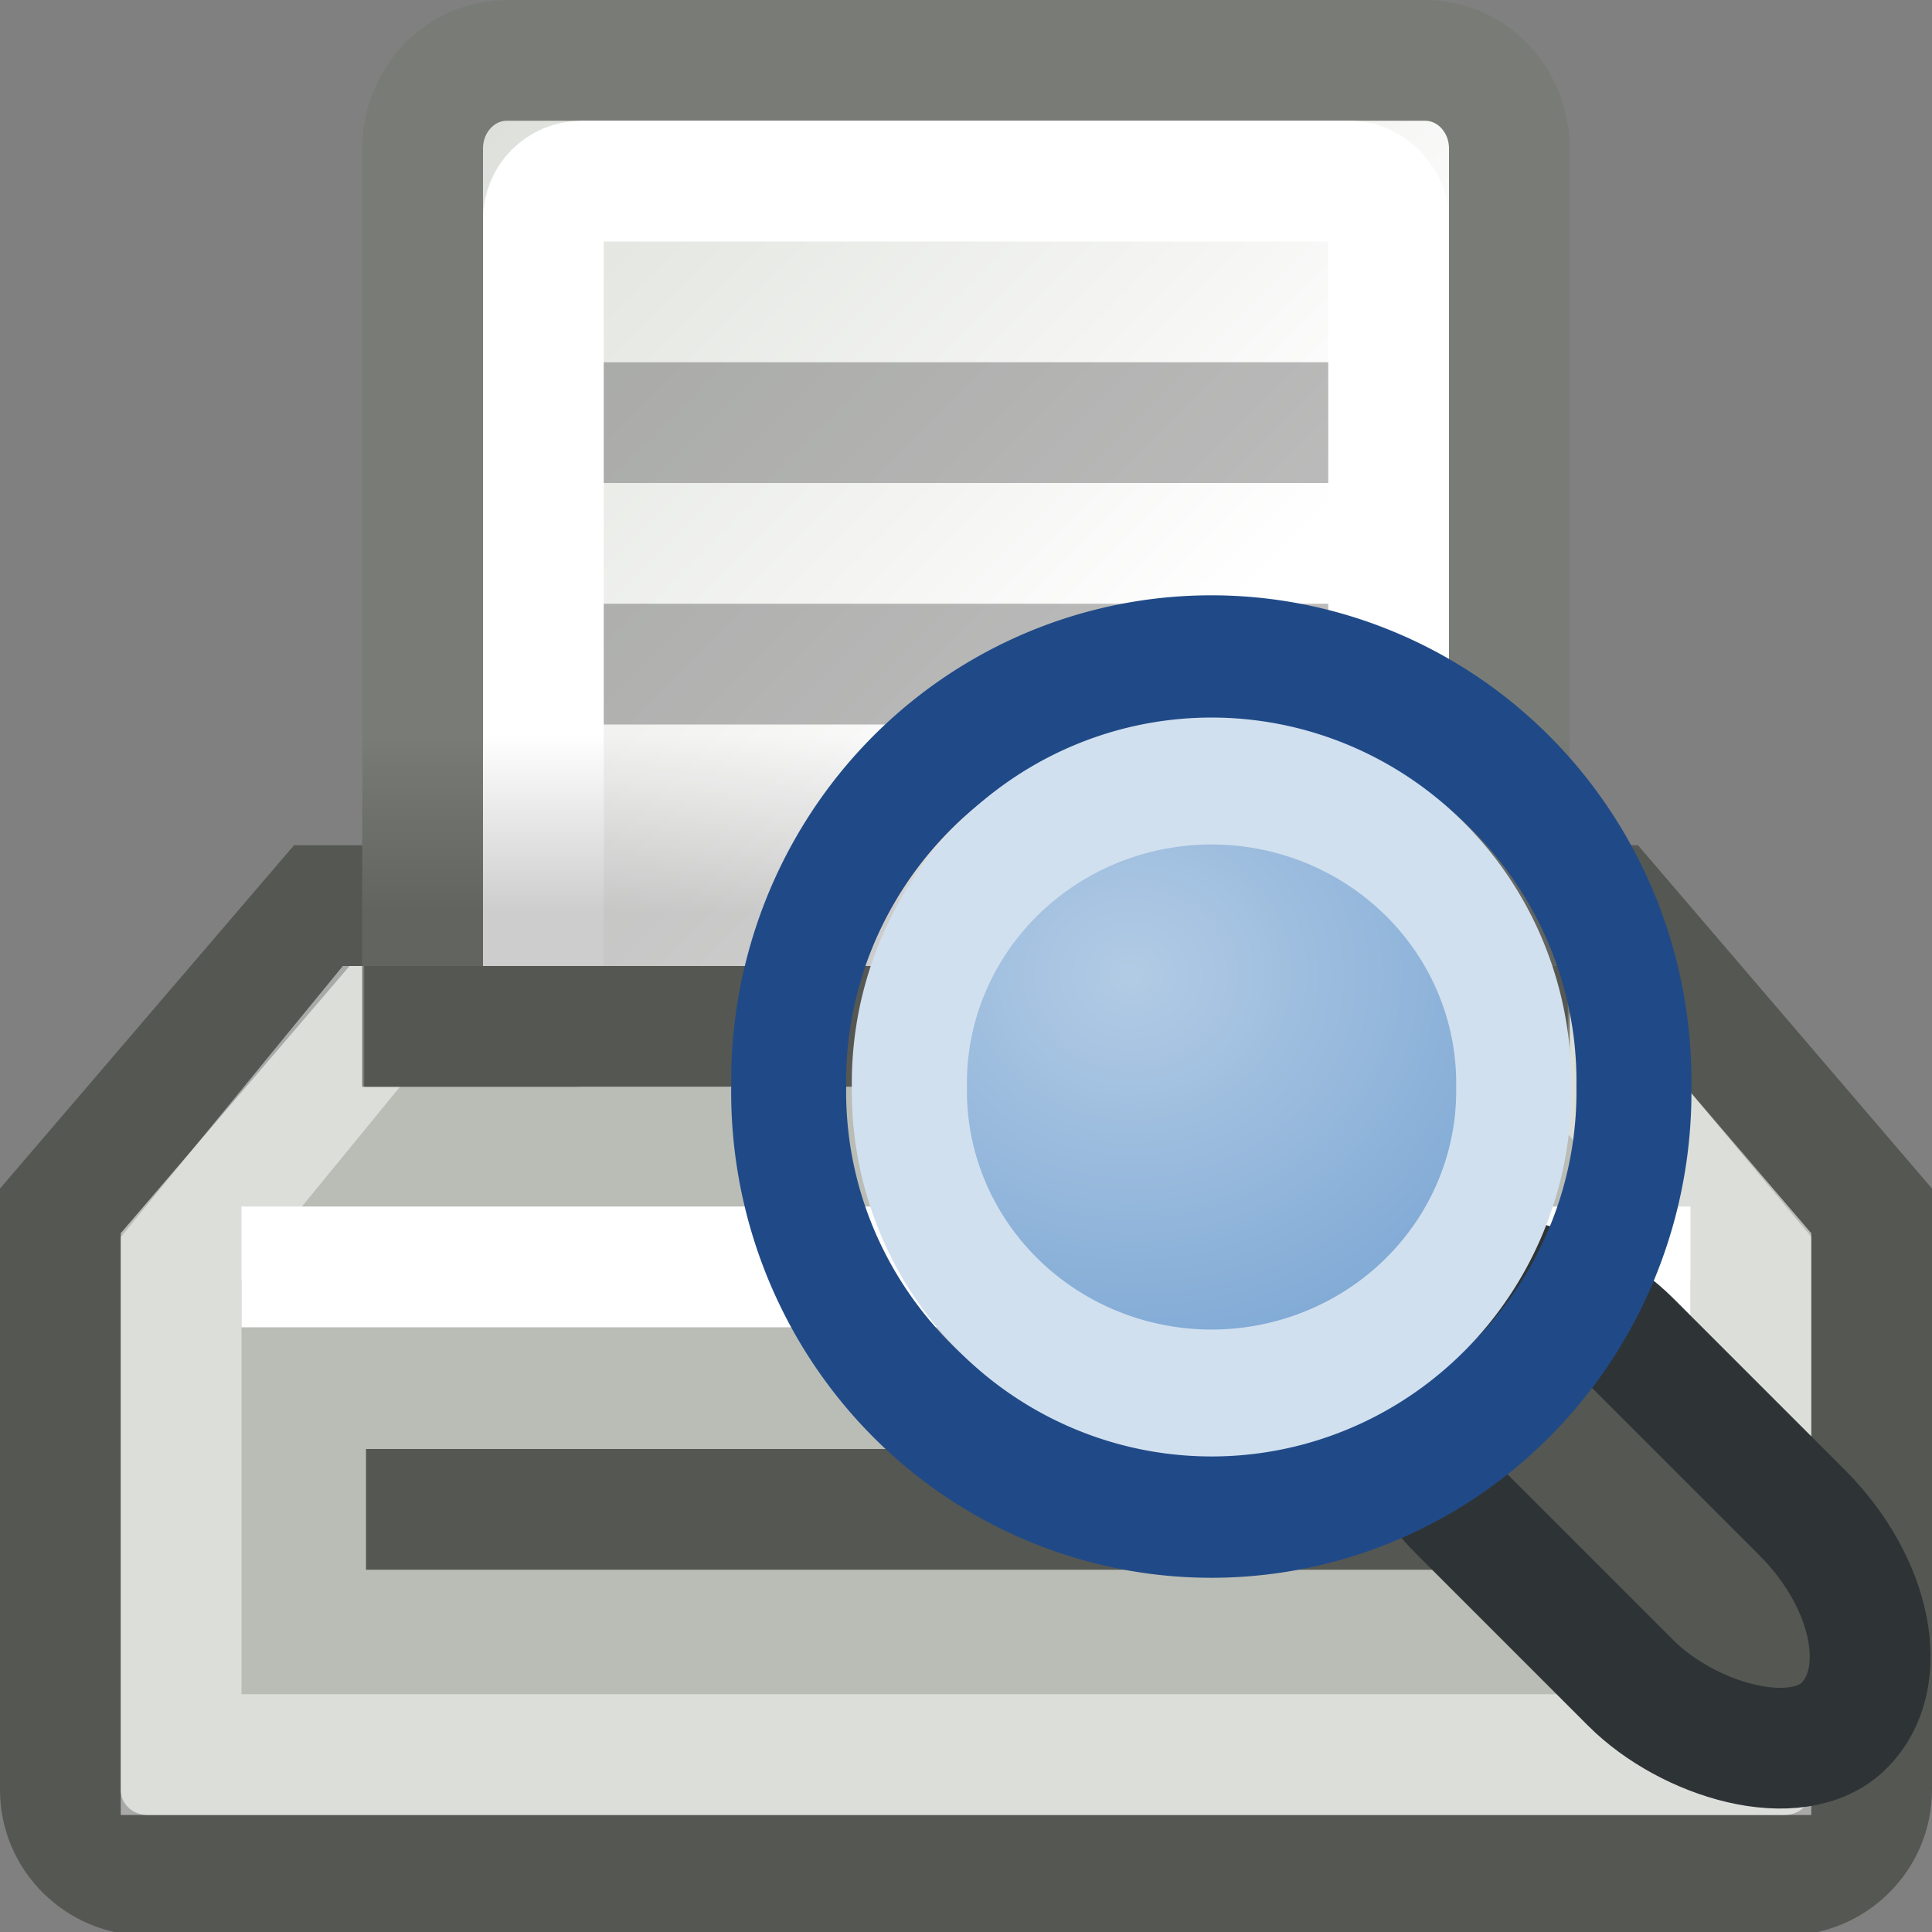 <?xml version="1.0" encoding="UTF-8" standalone="no"?>
<!-- Created with Inkscape (http://www.inkscape.org/) -->
<svg
   xmlns:dc="http://purl.org/dc/elements/1.1/"
   xmlns:cc="http://web.resource.org/cc/"
   xmlns:rdf="http://www.w3.org/1999/02/22-rdf-syntax-ns#"
   xmlns:svg="http://www.w3.org/2000/svg"
   xmlns="http://www.w3.org/2000/svg"
   xmlns:xlink="http://www.w3.org/1999/xlink"
   xmlns:sodipodi="http://sodipodi.sourceforge.net/DTD/sodipodi-0.dtd"
   xmlns:inkscape="http://www.inkscape.org/namespaces/inkscape"
   width="16"
   height="16"
   id="svg4908"
   sodipodi:version="0.32"
   inkscape:version="0.44+devel"
   version="1.0"
   sodipodi:docbase="/home/andreas/project/gtk/16"
   sodipodi:docname="gtk-print-preview.svg"
   inkscape:output_extension="org.inkscape.output.svg.inkscape"
   inkscape:export-filename="/home/andreas/project/gtk/16/gtk-print-preview.png"
   inkscape:export-xdpi="90"
   inkscape:export-ydpi="90"
   sodipodi:modified="TRUE">
  <rect width="100%" height="100%" fill="#808080" stroke="none"/>
  <defs
     id="defs4910">
    <linearGradient
       inkscape:collect="always"
       id="linearGradient8163">
      <stop
         style="stop-color:#b2cbe5;stop-opacity:1"
         offset="0"
         id="stop8165" />
      <stop
         style="stop-color:#7fa9d5;stop-opacity:1"
         offset="1"
         id="stop8167" />
    </linearGradient>
    <radialGradient
       inkscape:collect="always"
       xlink:href="#linearGradient8163"
       id="radialGradient12807"
       gradientUnits="userSpaceOnUse"
       gradientTransform="matrix(1.312,-4.955857e-3,4.926075e-3,1.072,-2.045,2.805456e-2)"
       cx="5.296"
       cy="3.36"
       fx="5.296"
       fy="3.36"
       r="6.605" />
    <linearGradient
       inkscape:collect="always"
       id="linearGradient6093">
      <stop
         style="stop-color:#000000;stop-opacity:1;"
         offset="0"
         id="stop6095" />
      <stop
         style="stop-color:#000000;stop-opacity:0;"
         offset="1"
         id="stop6097" />
    </linearGradient>
    <linearGradient
       id="linearGradient6056"
       inkscape:collect="always">
      <stop
         id="stop6058"
         offset="0"
         style="stop-color:#ffffff;stop-opacity:1" />
      <stop
         id="stop6060"
         offset="1"
         style="stop-color:#d3d7cf;stop-opacity:1" />
    </linearGradient>
    <linearGradient
       inkscape:collect="always"
       xlink:href="#linearGradient6056"
       id="linearGradient5966"
       x1="13.841"
       y1="9.147"
       x2="4.476"
       y2="-0.641"
       gradientUnits="userSpaceOnUse"
       gradientTransform="matrix(0.692,0,0,0.723,-0.308,-0.585)" />
    <linearGradient
       inkscape:collect="always"
       xlink:href="#linearGradient6093"
       id="linearGradient6099"
       x1="11.562"
       y1="11.125"
       x2="11.562"
       y2="8.179"
       gradientUnits="userSpaceOnUse"
       gradientTransform="matrix(0.714,0,0,0.5,-0.571,2)" />
    <radialGradient
       inkscape:collect="always"
       xlink:href="#linearGradient8163"
       id="radialGradient5111"
       gradientUnits="userSpaceOnUse"
       gradientTransform="matrix(1.312,-4.955857e-3,4.926075e-3,1.072,-2.045,2.805456e-2)"
       cx="5.296"
       cy="3.36"
       fx="5.296"
       fy="3.36"
       r="6.605" />
  </defs>
  <sodipodi:namedview
     id="base"
     pagecolor="#ffffff"
     bordercolor="#666666"
     borderopacity="1.0"
     inkscape:pageopacity="0.0"
     inkscape:pageshadow="2"
     inkscape:zoom="22.627417"
     inkscape:cx="10.970445"
     inkscape:cy="10.644724"
     inkscape:current-layer="layer1"
     showgrid="false"
     inkscape:grid-bbox="true"
     inkscape:document-units="px"
     width="16px"
     height="16px"
     inkscape:window-width="1674"
     inkscape:window-height="969"
     inkscape:window-x="0"
     inkscape:window-y="26" />
  <g
     id="layer1"
     inkscape:label="Layer 1"
     inkscape:groupmode="layer">
    <path
       style="opacity:1;fill:#babdb6;fill-opacity:1;stroke:#555753;stroke-width:1;stroke-linecap:round;stroke-linejoin:miter;stroke-miterlimit:4;stroke-dashoffset:0;stroke-opacity:1"
       d="M 2.665,7.5 L 13.335,7.5 L 15.5,10.028 L 15.5,14.822 C 15.5,15.215 15.178,15.531 14.778,15.531 L 1.222,15.531 C 0.822,15.531 0.5,15.215 0.5,14.822 L 0.5,10.028 L 2.665,7.5 z "
       id="rect4923"
       sodipodi:nodetypes="ccccccccc" />
    <path
       style="opacity:0.495;fill:none;fill-rule:evenodd;stroke:#ffffff;stroke-width:1px;stroke-linecap:butt;stroke-linejoin:miter;stroke-opacity:1"
       d="M 1.5,14.531 L 1.5,10.424 L 3.076,8.5 L 12.892,8.5 L 14.5,10.424 L 14.5,14.531 L 1.5,14.531 z "
       id="path5915"
       sodipodi:nodetypes="ccccccc" />
    <path
       style="opacity:1;fill:url(#linearGradient5966);fill-opacity:1;stroke:#797c76;stroke-width:1;stroke-linecap:round;stroke-linejoin:miter;stroke-miterlimit:4;stroke-dashoffset:0;stroke-opacity:1"
       d="M 4.199,0.5 L 11.801,0.5 C 12.188,0.5 12.5,0.826 12.5,1.231 L 12.5,8.5 L 3.5,8.5 L 3.5,1.231 C 3.5,0.826 3.812,0.5 4.199,0.5 z "
       id="rect5952"
       sodipodi:nodetypes="ccccccc" />
    <rect
       style="opacity:1;fill:none;fill-opacity:1;stroke:#ffffff;stroke-width:1;stroke-linecap:round;stroke-linejoin:miter;stroke-miterlimit:4;stroke-dasharray:none;stroke-dashoffset:0;stroke-opacity:1"
       id="rect5968"
       width="7"
       height="7"
       x="4.5"
       y="1.5"
       rx="0.316"
       ry="0.316" />
    <rect
       style="opacity:0.266;fill:#000000;fill-opacity:1;stroke:none;stroke-width:1;stroke-linecap:round;stroke-linejoin:miter;stroke-miterlimit:4;stroke-dasharray:none;stroke-dashoffset:0;stroke-opacity:1"
       id="rect5975"
       width="6"
       height="1"
       x="5"
       y="3"
       rx="0"
       ry="0" />
    <rect
       style="opacity:0.266;fill:#000000;fill-opacity:1;stroke:none;stroke-width:1;stroke-linecap:round;stroke-linejoin:miter;stroke-miterlimit:4;stroke-dasharray:none;stroke-dashoffset:0;stroke-opacity:1"
       id="rect5979"
       width="6"
       height="1"
       x="5"
       y="5"
       rx="0"
       ry="0" />
    <rect
       style="opacity:0.196;fill:url(#linearGradient6099);fill-opacity:1;stroke:none;stroke-width:1;stroke-linecap:round;stroke-linejoin:miter;stroke-miterlimit:4;stroke-dasharray:none;stroke-dashoffset:0;stroke-opacity:1"
       id="rect6091"
       width="10"
       height="2"
       x="3"
       y="6" />
    <path
       style="fill:none;fill-rule:evenodd;stroke:#ffffff;stroke-width:1px;stroke-linecap:butt;stroke-linejoin:miter;stroke-opacity:1"
       d="M 2,10.492 L 14,10.492"
       id="path5911" />
    <path
       style="fill:none;fill-rule:evenodd;stroke:#555753;stroke-width:1px;stroke-linecap:butt;stroke-linejoin:miter;stroke-opacity:1"
       d="M 3.016,8.5 L 12.984,8.5"
       id="path5913"
       sodipodi:nodetypes="cc" />
    <path
       style="fill:none;fill-rule:evenodd;stroke:#555753;stroke-width:1px;stroke-linecap:butt;stroke-linejoin:miter;stroke-opacity:1"
       d="M 3.031,12.5 L 13,12.5"
       id="path4922"
       sodipodi:nodetypes="cc" />
    <g
       id="g5106"
       transform="translate(-10.969,-2)">
      <rect
         transform="matrix(0.708,-0.707,0.707,0.707,0,0)"
         ry="1.497"
         rx="1.39"
         y="25.074"
         x="6.033"
         height="5"
         width="2"
         id="rect4946"
         style="opacity:1;fill:#555753;fill-opacity:1;stroke:#2e3436;stroke-width:1;stroke-linecap:round;stroke-linejoin:miter;stroke-miterlimit:4;stroke-dasharray:none;stroke-dashoffset:0;stroke-opacity:1" />
      <path
         sodipodi:type="arc"
         style="fill:#ffffff;fill-opacity:0;stroke:#204a87;stroke-width:1.625;stroke-linecap:round;stroke-linejoin:miter;stroke-miterlimit:4;stroke-dasharray:none;stroke-dashoffset:0;stroke-opacity:1;display:inline"
         id="path10066"
         sodipodi:cx="6.5143089"
         sodipodi:cy="5.6153316"
         sodipodi:rx="5.9727769"
         sodipodi:ry="5.415318"
         d="M 12.487 5.615 A 5.973 5.415 0 1 1  0.542,5.615 A 5.973 5.415 0 1 1  12.487 5.615 z"
         transform="matrix(0.586,0,0,0.646,17.183,7.371)" />
      <path
         sodipodi:type="arc"
         style="fill:url(#radialGradient5111);fill-opacity:1;stroke:#d1e0ef;stroke-width:2.275;stroke-linecap:round;stroke-linejoin:miter;stroke-miterlimit:4;stroke-dasharray:none;stroke-dashoffset:0;stroke-opacity:1;display:inline"
         id="path10068"
         sodipodi:cx="6.5143089"
         sodipodi:cy="5.6153316"
         sodipodi:rx="5.9727769"
         sodipodi:ry="5.415318"
         d="M 12.487 5.615 A 5.973 5.415 0 1 1  0.542,5.615 A 5.973 5.415 0 1 1  12.487 5.615 z"
         transform="matrix(0.419,0,0,0.462,18.273,8.408)" />
    </g>
  </g>
</svg>
